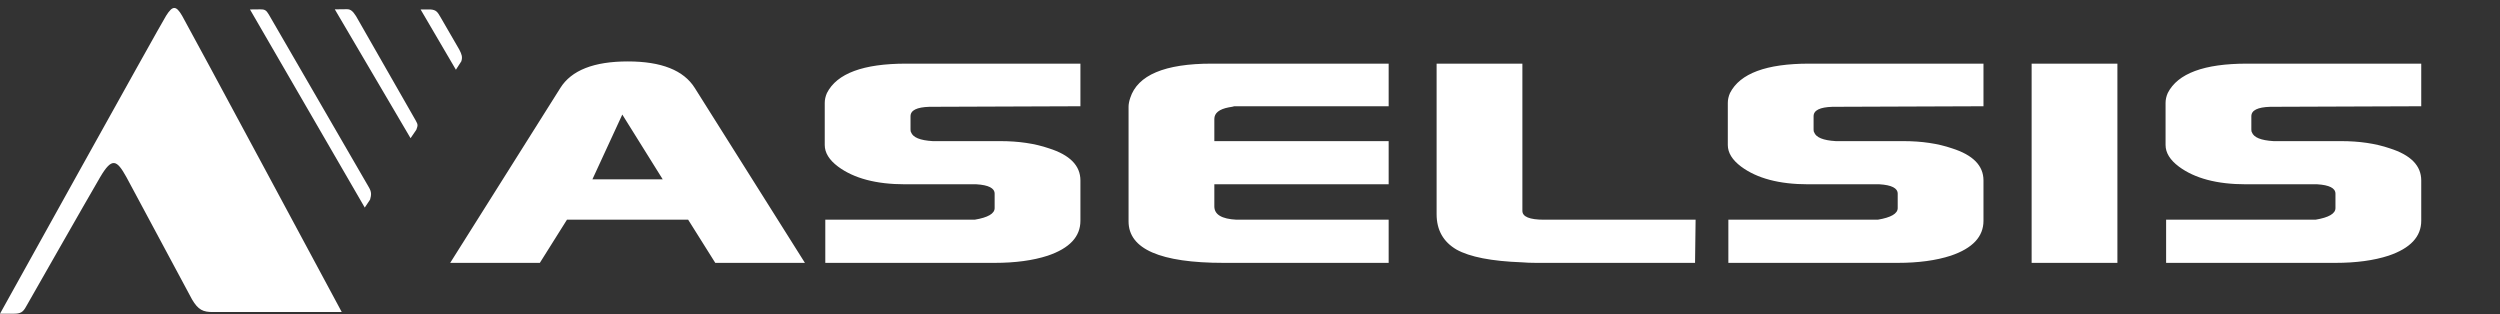 <svg width="1807" height="227" viewBox="0 0 1807 227" fill="none" xmlns="http://www.w3.org/2000/svg">
<rect x="0" y="0" width="1807" height="227" fill="#333333" stroke="none"/>
<path d="M325.4 190L405 63.6C413 50.8 429.267 44.4 453.8 44.4C478.067 44.4 494.2 50.8 502.2 63.6L581.8 190H517L497.4 158.8H409.8L390.2 190H325.4ZM428.2 129.6H479L449.8 82.8L428.2 129.6ZM596.125 74.4C596.125 72 596.658 69.6 597.725 67.2C604.925 53.067 623.992 46 654.925 46H780.925V76.8L671.725 77.2C662.658 77.467 658.125 79.733 658.125 84V93.6C658.125 94.667 658.258 95.333 658.525 95.6C659.858 99.333 665.058 101.467 674.125 102C674.925 102 676.258 102 678.125 102H722.925C736.258 102 747.992 103.733 758.125 107.2C773.325 112 780.925 119.733 780.925 130.4V159.6C780.925 171.067 773.058 179.467 757.325 184.8C746.658 188.267 733.858 190 718.925 190H596.525V158.8H704.525C714.125 157.2 718.925 154.4 718.925 150.4V140C718.925 136 714.525 133.733 705.725 133.2H654.125C633.325 133.2 617.192 128.933 605.725 120.4C599.325 115.6 596.125 110.4 596.125 104.8V74.4ZM815.722 160V77.2C815.722 75.333 816.122 73.2 816.922 70.8C822.255 54.267 841.855 46 875.722 46H1003.72V76.8H892.122C891.322 77.067 889.989 77.333 888.122 77.6C881.189 78.933 877.722 81.733 877.722 86V102H1003.72V133.2H877.722V149.2C877.722 155.067 883.055 158.267 893.722 158.8H1003.72V190H884.522C838.655 190 815.722 180 815.722 160ZM1038.38 154.8V46H1100.38V152.4C1100.38 156.667 1105.58 158.8 1115.98 158.8H1225.58L1225.18 190H1110.38C1106.64 190 1103.18 189.867 1099.98 189.6C1078.11 188.8 1062.38 185.733 1052.78 180.4C1043.18 174.8 1038.38 166.267 1038.38 154.8ZM1248.86 74.4C1248.86 72 1249.39 69.6 1250.46 67.2C1257.66 53.067 1276.73 46 1307.66 46H1433.66V76.8L1324.46 77.2C1315.39 77.467 1310.86 79.733 1310.86 84V93.6C1310.86 94.667 1310.99 95.333 1311.26 95.6C1312.59 99.333 1317.79 101.467 1326.86 102C1327.66 102 1328.99 102 1330.86 102H1375.66C1388.99 102 1400.73 103.733 1410.86 107.2C1426.06 112 1433.66 119.733 1433.66 130.4V159.6C1433.66 171.067 1425.79 179.467 1410.06 184.8C1399.39 188.267 1386.59 190 1371.66 190H1249.26V158.8H1357.26C1366.86 157.2 1371.66 154.4 1371.66 150.4V140C1371.66 136 1367.26 133.733 1358.46 133.2H1306.86C1286.06 133.2 1269.93 128.933 1258.46 120.4C1252.06 115.6 1248.86 110.4 1248.86 104.8V74.4ZM1468.46 190V46H1530.46V190H1468.46ZM1565.27 74.4C1565.27 72 1565.8 69.6 1566.87 67.2C1574.07 53.067 1593.13 46 1624.07 46H1750.07V76.8L1640.87 77.2C1631.8 77.467 1627.27 79.733 1627.27 84V93.6C1627.27 94.667 1627.4 95.333 1627.67 95.6C1629 99.333 1634.2 101.467 1643.27 102C1644.07 102 1645.4 102 1647.27 102H1692.07C1705.4 102 1717.13 103.733 1727.27 107.2C1742.47 112 1750.07 119.733 1750.07 130.4V159.6C1750.07 171.067 1742.2 179.467 1726.47 184.8C1715.8 188.267 1703 190 1688.07 190H1565.67V158.8H1673.67C1683.27 157.2 1688.07 154.4 1688.07 150.4V140C1688.07 136 1683.67 133.733 1674.87 133.2H1623.27C1602.47 133.2 1586.33 128.933 1574.87 120.4C1568.47 115.6 1565.27 110.4 1565.27 104.8V74.4Z" fill="white"/>
<path d="M304 6.827L311.23 6.847C315.255 7.148 316.256 8.643 318.4 12.389L332.007 35.905C333.781 39.382 334.421 41.216 333.461 44.288L329.523 50.4L304 6.827Z" fill="white"/>
<path d="M242 6.757L250.713 6.655C253.788 6.619 255.248 8.549 257.316 11.619L300.428 87.014C302.316 90.275 301.984 90.751 300.923 93.789L296.751 99.887L242 6.757Z" fill="white"/>
<path d="M180.679 6.835L188 6.757C191.214 6.7 192.437 7.29 194.27 10.443L266.794 135.672C268.535 138.762 268.5 140.757 267.5 144.257L263.652 150.037L180.679 6.835Z" fill="white"/>
<path d="M120.061 11.375C124.751 3.884 127.252 3.884 131.629 11.375C136.006 18.867 247 225.508 247 225.508H154.453C146.657 225.738 143.198 223.836 138.82 216.456L91.43 128.137C84.397 115.433 80.978 113.427 72.34 128.137C63.702 142.846 18.759 221.762 18.759 221.762C16.637 225.635 14.758 226.776 10.005 226.757H0C0 226.757 115.371 18.867 120.061 11.375Z" fill="white"/>
</svg>
